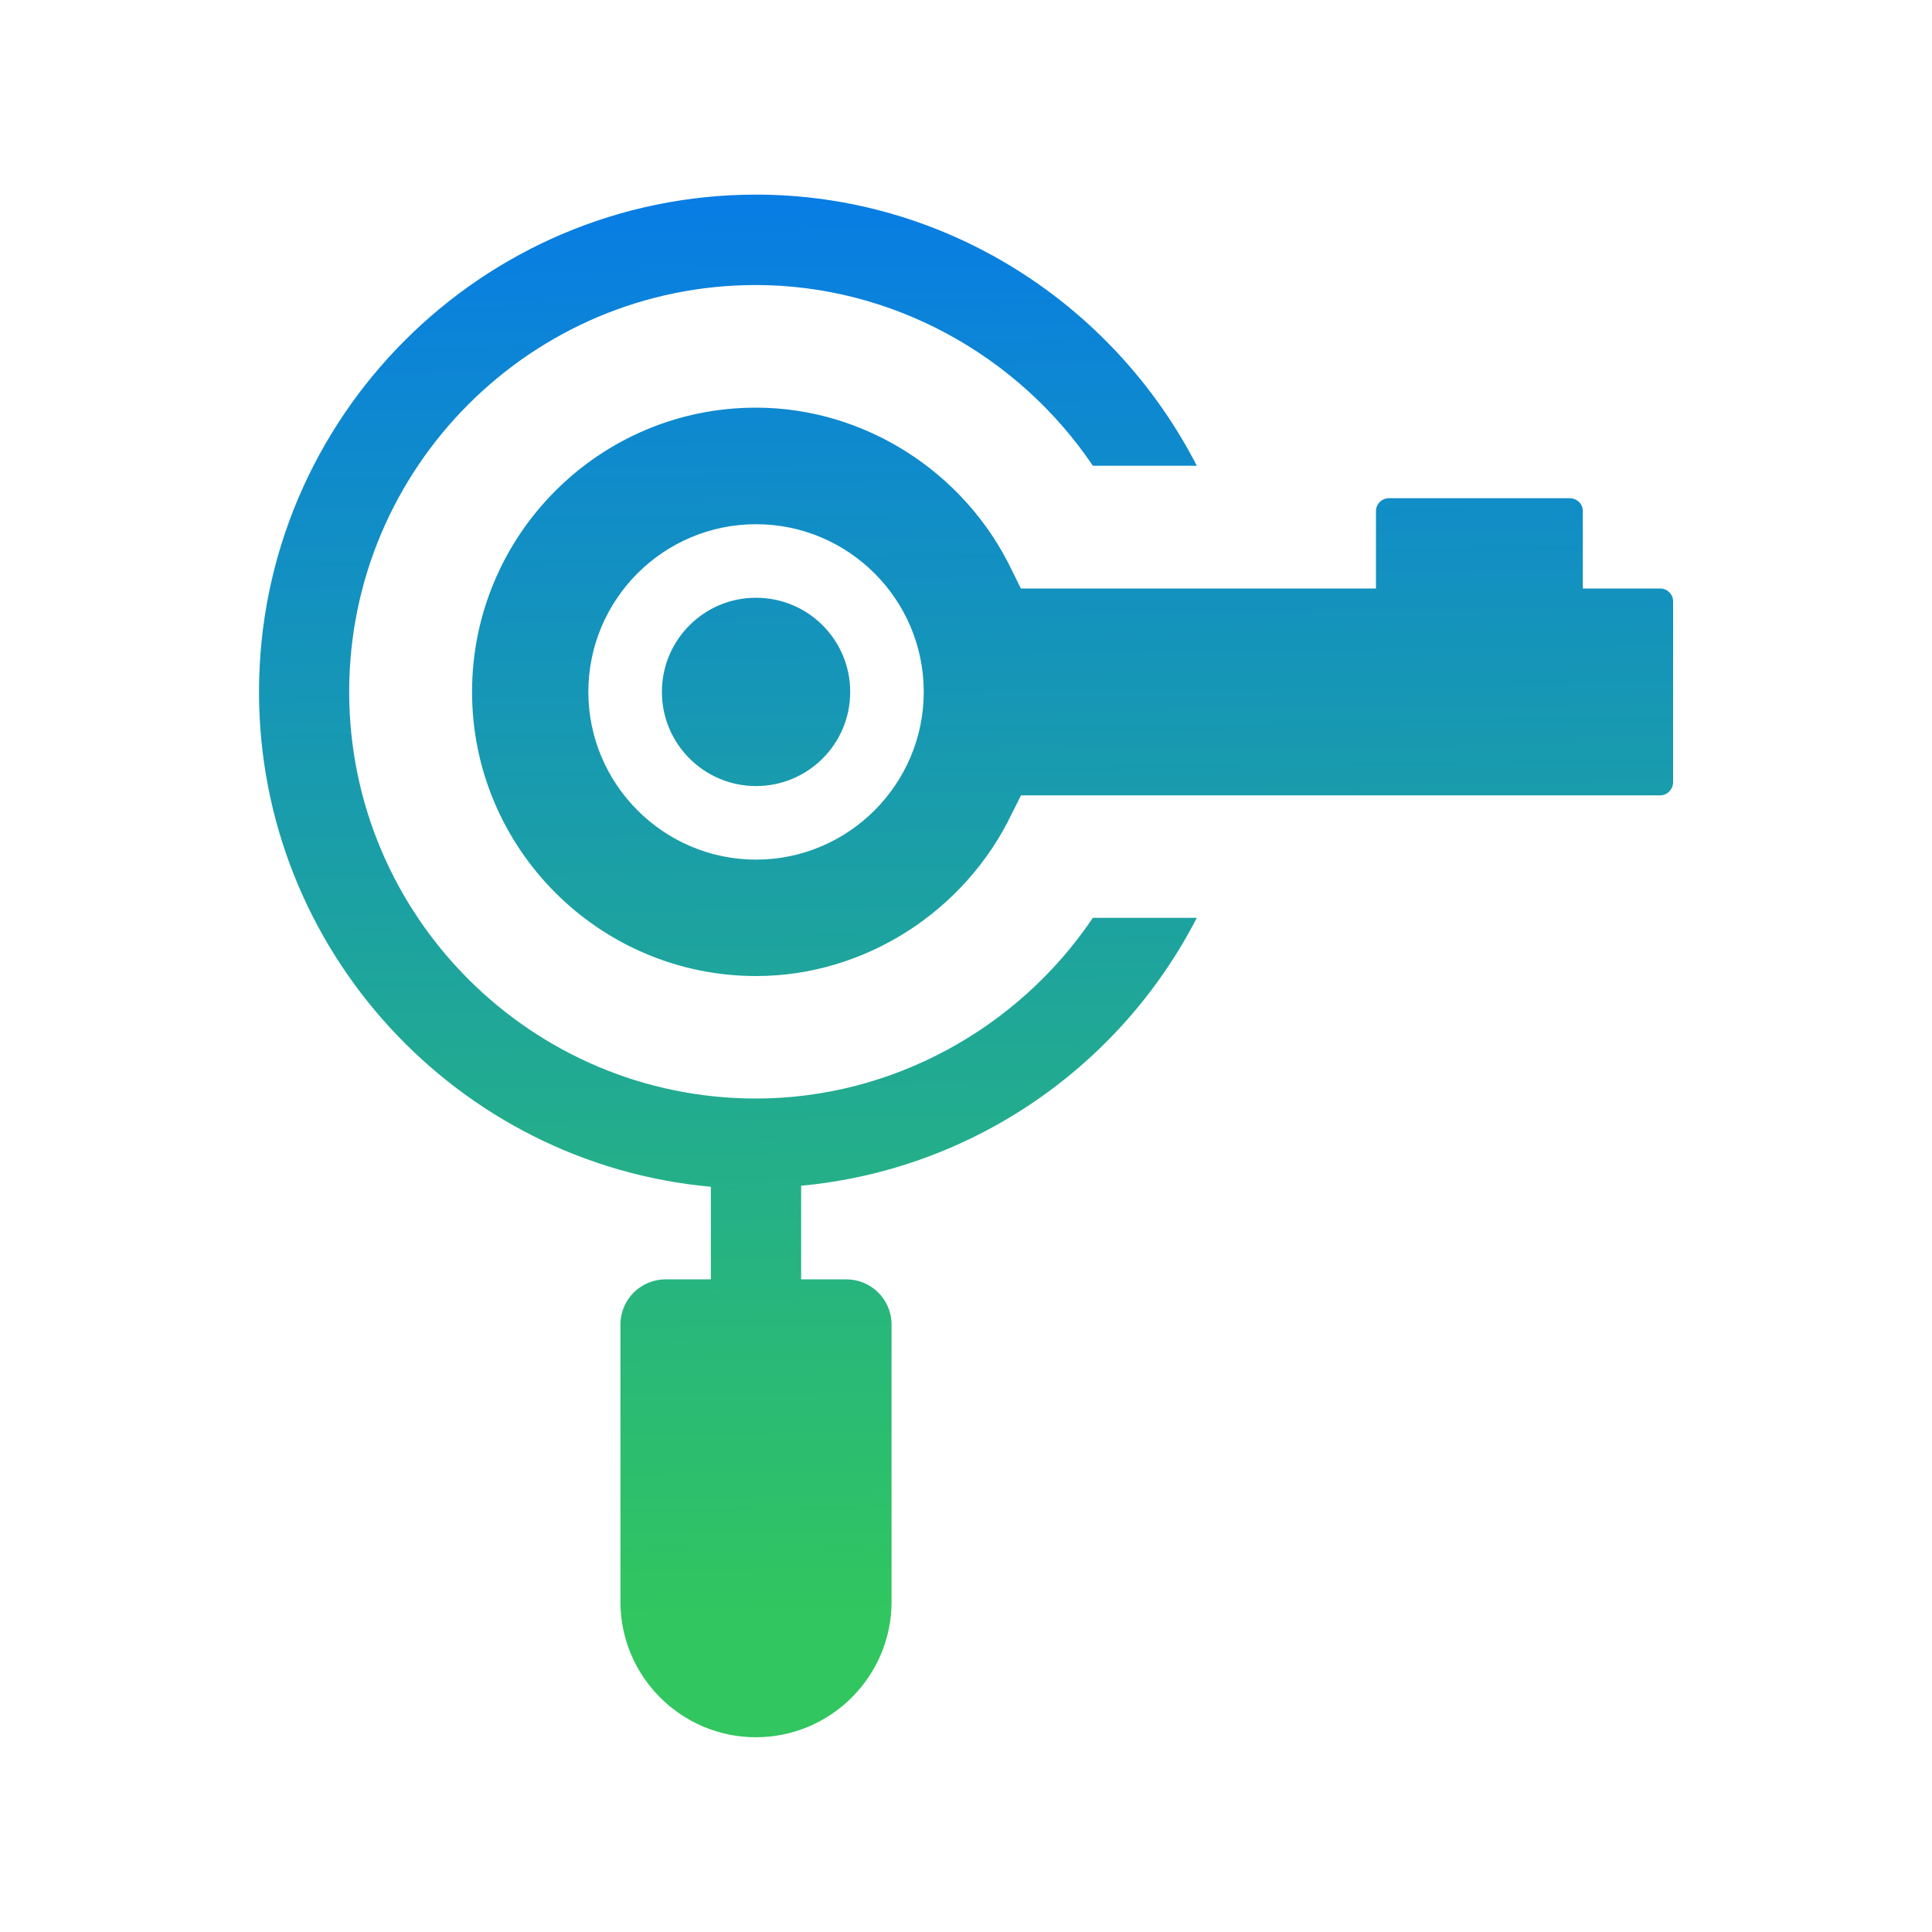 <svg xmlns="http://www.w3.org/2000/svg" xmlns:xlink="http://www.w3.org/1999/xlink" id="Layer_1" x="0px" y="0px" viewBox="0 0 150 150" style="enable-background:new 0 0 150 150;" xml:space="preserve"><style type="text/css">	.st0{clip-path:url(#SVGID_2_);fill:url(#SVGID_3_);}	.st1{clip-path:url(#SVGID_5_);fill:url(#SVGID_6_);}	.st2{clip-path:url(#SVGID_8_);fill:url(#SVGID_9_);}	.st3{clip-path:url(#SVGID_11_);fill:url(#SVGID_12_);}	.st4{clip-path:url(#SVGID_14_);fill:url(#SVGID_15_);}	.st5{clip-path:url(#SVGID_17_);fill:url(#SVGID_18_);}	.st6{clip-path:url(#SVGID_20_);fill:url(#SVGID_21_);}	.st7{fill:none;stroke:#D29E4A;stroke-miterlimit:10;}	.st8{fill:url(#SVGID_22_);}	.st9{fill:url(#SVGID_23_);}	.st10{fill:url(#SVGID_24_);}	.st11{fill:url(#SVGID_25_);}	.st12{fill:url(#SVGID_26_);}	.st13{fill:url(#SVGID_27_);}	.st14{fill:url(#SVGID_28_);}	.st15{fill:url(#SVGID_29_);}	.st16{fill:url(#SVGID_30_);}	.st17{fill:url(#SVGID_31_);}	.st18{fill:url(#SVGID_32_);}	.st19{fill:url(#SVGID_33_);}	.st20{fill:url(#SVGID_34_);}	.st21{fill:url(#SVGID_35_);}	.st22{fill:url(#SVGID_36_);}	.st23{fill:url(#SVGID_37_);}	.st24{fill:#AAC4D3;}	.st25{fill:#FFFFFF;}	.st26{fill:#80C11C;}	.st27{fill:#B4B4B5;}	.st28{fill:url(#SVGID_38_);}	.st29{fill:#B0B0B0;}	.st30{fill:url(#SVGID_39_);}	.st31{fill:#FFE1CF;}	.st32{fill:url(#SVGID_40_);}	.st33{fill:url(#SVGID_41_);}	.st34{fill:url(#SVGID_42_);}	.st35{fill:url(#SVGID_43_);}	.st36{fill:url(#SVGID_44_);}	.st37{fill:url(#SVGID_45_);}	.st38{fill:url(#SVGID_46_);}	.st39{fill:url(#SVGID_47_);}	.st40{fill:url(#SVGID_48_);}	.st41{fill:url(#SVGID_49_);}	.st42{fill:url(#SVGID_50_);}	.st43{fill:url(#SVGID_51_);}	.st44{fill:url(#SVGID_52_);}	.st45{fill:url(#SVGID_53_);}	.st46{fill:url(#SVGID_54_);}	.st47{fill:url(#SVGID_55_);}	.st48{fill:url(#SVGID_56_);}	.st49{fill:url(#SVGID_57_);}	.st50{fill:none;}	.st51{fill:url(#SVGID_58_);}	.st52{fill:url(#SVGID_59_);}	.st53{fill:url(#SVGID_60_);}	.st54{fill:url(#SVGID_61_);}	.st55{fill:url(#SVGID_62_);}	.st56{fill:url(#SVGID_63_);}	.st57{fill:url(#SVGID_64_);}	.st58{fill:url(#SVGID_65_);}	.st59{fill:url(#SVGID_66_);}	.st60{fill:url(#SVGID_67_);}	.st61{fill:url(#SVGID_68_);}	.st62{fill:url(#SVGID_69_);}	.st63{fill:url(#SVGID_70_);}	.st64{fill:url(#SVGID_71_);}	.st65{fill:url(#SVGID_72_);}	.st66{fill:url(#SVGID_73_);}	.st67{fill:url(#SVGID_74_);}	.st68{fill:url(#SVGID_75_);}	.st69{fill:url(#SVGID_76_);}	.st70{fill:url(#SVGID_77_);}	.st71{fill:url(#SVGID_78_);}	.st72{fill:url(#SVGID_79_);}	.st73{fill:url(#SVGID_80_);}	.st74{fill:url(#SVGID_81_);}	.st75{fill:url(#SVGID_82_);}	.st76{fill:url(#SVGID_83_);}	.st77{fill:url(#SVGID_84_);}	.st78{fill:url(#SVGID_85_);}	.st79{fill:url(#SVGID_86_);}	.st80{fill:url(#SVGID_87_);}	.st81{fill:url(#SVGID_88_);}	.st82{fill:url(#SVGID_89_);}	.st83{clip-path:url(#SVGID_92_);fill:url(#SVGID_93_);}	.st84{clip-path:url(#SVGID_96_);fill:url(#SVGID_97_);}	.st85{clip-path:url(#SVGID_100_);fill:url(#SVGID_101_);}	.st86{clip-path:url(#SVGID_104_);fill:url(#SVGID_105_);}	.st87{clip-path:url(#SVGID_108_);fill:url(#SVGID_109_);}	.st88{clip-path:url(#SVGID_111_);fill:url(#SVGID_112_);}	.st89{clip-path:url(#SVGID_114_);fill:url(#SVGID_115_);}</style><g>	<linearGradient id="SVGID_2_" gradientUnits="userSpaceOnUse" x1="74.435" y1="7.964" x2="76" y2="125.356">		<stop offset="0" style="stop-color:#0578ED"></stop>		<stop offset="1" style="stop-color:#31C65F"></stop>	</linearGradient>	<path style="fill:url(#SVGID_2_);" d="M51.39,53.72c0,4.04,3.28,7.31,7.31,7.31c4.04,0,7.31-3.27,7.31-7.31  c0-4.04-3.27-7.31-7.31-7.31C54.67,46.4,51.39,49.68,51.39,53.72 M45.68,53.72c0-7.19,5.84-13.02,13.02-13.02  s13.02,5.84,13.02,13.02c0,7.16-5.84,13.02-13.02,13.02S45.68,60.88,45.68,53.72 M36.65,53.72c0,12.15,9.88,22.06,22.06,22.06  c8.38,0,16.19-4.97,19.86-12.63l0.7-1.4h49.63c0.55,0,1-0.47,1-1.02V46.69c0-0.55-0.45-1-1-1h-6.01v-6.01c0-0.55-0.45-1-1.02-1  h-14.02c-0.57,0-1.02,0.45-1.02,1v6.01H79.26l-0.7-1.42c-3.67-7.66-11.48-12.62-19.86-12.62C46.53,31.64,36.65,41.55,36.65,53.72   M20.11,53.72c0,20.09,15.44,36.64,35.08,38.42v7.19h-3.51c-1.94,0-3.51,1.57-3.51,3.51v21.52c0,5.8,4.72,10.52,10.52,10.52  c5.8,0,10.53-4.72,10.53-10.52v-21.52c0-1.94-1.57-3.51-3.51-3.51h-3.51v-7.27c13.25-1.23,24.77-9.23,30.72-20.8h-8.07  c-5.83,8.65-15.66,14.03-26.16,14.03c-17.41,0-31.58-14.16-31.58-31.58c0-17.41,14.16-31.58,31.58-31.58  c10.49,0,20.33,5.39,26.16,14.03h8.07c-6.47-12.59-19.52-21.05-34.23-21.05C37.43,15.12,20.11,32.43,20.11,53.72"></path></g></svg>